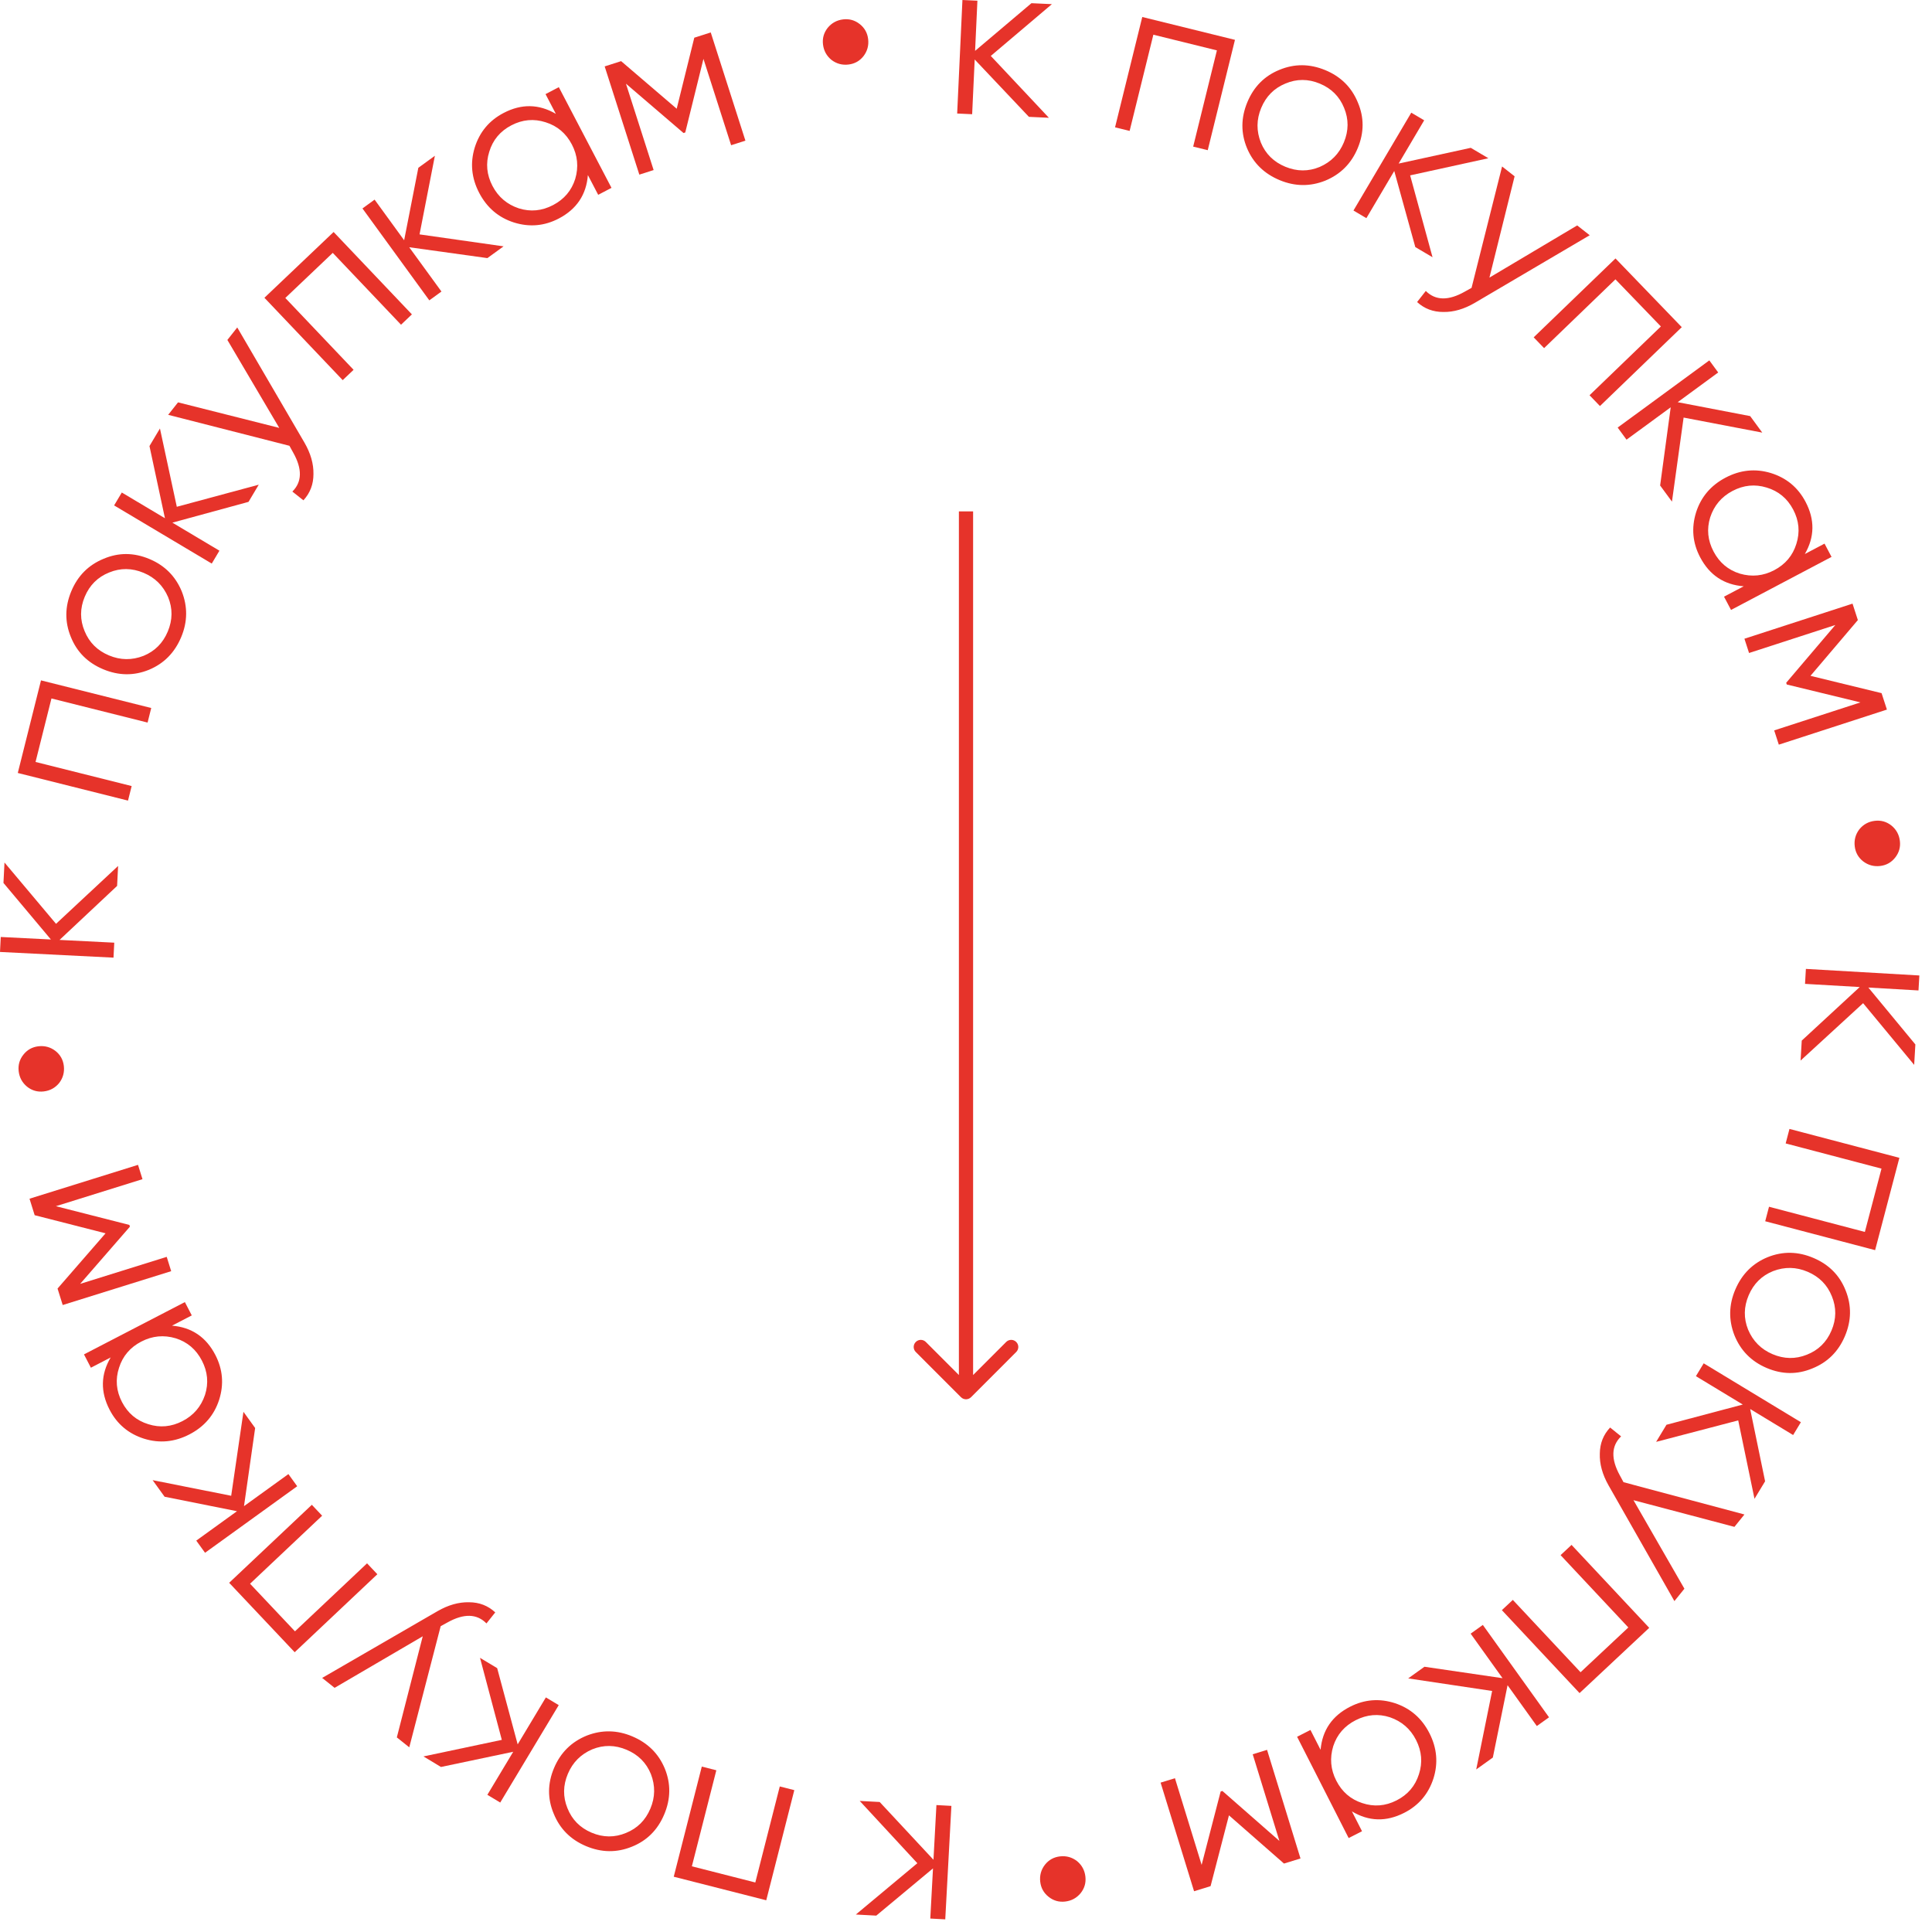 <?xml version="1.0" encoding="UTF-8"?> <svg xmlns="http://www.w3.org/2000/svg" width="136" height="136" viewBox="0 0 136 136" fill="none"> <path d="M131.151 70.617L126.749 74.657L126.831 73.251L130.912 69.481L127.062 69.258L127.123 68.204L135.11 68.667L135.049 69.721L131.519 69.516L134.829 73.522L134.745 74.96L131.151 70.617Z" fill="#E6332A"></path> <path d="M133.704 81.503L131.996 88.002L124.259 85.968L124.527 84.947L131.274 86.72L132.445 82.264L125.699 80.49L125.967 79.469L133.704 81.503Z" fill="#E6332A"></path> <path d="M122.088 93.984C121.675 92.914 121.697 91.845 122.154 90.776C122.619 89.687 123.379 88.927 124.433 88.496C125.497 88.069 126.574 88.088 127.663 88.554C128.751 89.019 129.504 89.781 129.921 90.841C130.348 91.905 130.329 92.982 129.864 94.07C129.402 95.15 128.64 95.902 127.576 96.329C126.517 96.77 125.444 96.758 124.355 96.293C123.276 95.832 122.52 95.062 122.088 93.984ZM124.815 89.477C124.017 89.797 123.444 90.364 123.096 91.178C122.748 91.992 122.734 92.798 123.054 93.596C123.394 94.403 123.966 94.978 124.77 95.322C125.584 95.669 126.39 95.683 127.188 95.363C127.996 95.047 128.574 94.482 128.922 93.668C129.27 92.854 129.279 92.046 128.949 91.244C128.629 90.446 128.062 89.873 127.248 89.525C126.443 89.181 125.632 89.165 124.815 89.477Z" fill="#E6332A"></path> <path d="M122.359 99.986L116.58 101.498L117.309 100.294L122.68 98.87L119.381 96.873L119.929 95.969L126.771 100.114L126.224 101.017L123.2 99.185L124.251 104.274L123.505 105.506L122.359 99.986Z" fill="#E6332A"></path> <path d="M114.987 105.604L118.571 111.835L117.867 112.706L113.226 104.551C112.797 103.792 112.594 103.051 112.616 102.329C112.623 101.607 112.865 100.994 113.342 100.488L114.114 101.112C113.419 101.785 113.391 102.702 114.029 103.863L114.284 104.336L122.796 106.61L122.092 107.481L114.987 105.604Z" fill="#E6332A"></path> <path d="M116.095 114.589L111.19 119.183L105.722 113.344L106.492 112.622L111.261 117.714L114.624 114.563L109.855 109.472L110.626 108.75L116.095 114.589Z" fill="#E6332A"></path> <path d="M105.036 119.033L99.127 118.148L100.272 117.328L105.769 118.133L103.524 114.999L104.382 114.384L109.041 120.887L108.182 121.502L106.123 118.628L105.086 123.72L103.916 124.558L105.036 119.033Z" fill="#E6332A"></path> <path d="M95.166 127.51L95.877 128.907L94.936 129.386L91.307 122.257L92.248 121.778L92.96 123.175C93.083 121.795 93.777 120.784 95.042 120.14C96.059 119.623 97.112 119.541 98.203 119.896C99.283 120.255 100.09 120.958 100.622 122.004C101.154 123.049 101.248 124.115 100.903 125.2C100.548 126.29 99.862 127.094 98.845 127.612C97.58 128.256 96.354 128.222 95.166 127.51ZM97.845 120.886C97.027 120.62 96.224 120.688 95.435 121.089C94.646 121.491 94.118 122.1 93.852 122.918C93.596 123.755 93.666 124.563 94.063 125.342C94.464 126.131 95.074 126.659 95.892 126.925C96.714 127.2 97.52 127.137 98.309 126.736C99.098 126.334 99.623 125.72 99.884 124.893C100.15 124.075 100.083 123.272 99.681 122.483C99.284 121.703 98.672 121.171 97.845 120.886Z" fill="#E6332A"></path> <path d="M85.216 132.773L84.054 133.131L81.699 125.485L82.709 125.175L84.587 131.276L85.926 126.109L86.049 126.072L90.062 129.59L88.183 123.489L89.192 123.178L91.546 130.824L90.384 131.182L86.51 127.788L85.216 132.773Z" fill="#E6332A"></path> <path d="M74.619 130.677C75.064 130.627 75.463 130.738 75.815 131.009C76.158 131.293 76.355 131.657 76.405 132.102C76.454 132.537 76.342 132.925 76.069 133.267C75.785 133.61 75.421 133.807 74.976 133.857C74.541 133.906 74.153 133.794 73.811 133.521C73.469 133.248 73.274 132.894 73.225 132.459C73.175 132.014 73.286 131.615 73.558 131.263C73.83 130.921 74.184 130.726 74.619 130.677Z" fill="#E6332A"></path> <path d="M64.575 131.158L60.518 126.773L61.924 126.849L65.71 130.915L65.918 127.065L66.972 127.122L66.54 135.11L65.486 135.053L65.677 131.522L61.684 134.847L60.246 134.77L64.575 131.158Z" fill="#E6332A"></path> <path d="M53.939 133.767L47.427 132.108L49.402 124.355L50.425 124.616L48.703 131.376L53.169 132.514L54.891 125.754L55.914 126.014L53.939 133.767Z" fill="#E6332A"></path> <path d="M41.303 122.175C42.371 121.759 43.441 121.777 44.511 122.23C45.602 122.691 46.364 123.448 46.8 124.5C47.23 125.563 47.215 126.639 46.754 127.73C46.293 128.82 45.533 129.576 44.475 129.997C43.412 130.428 42.336 130.412 41.245 129.951C40.165 129.494 39.409 128.734 38.978 127.672C38.533 126.615 38.541 125.542 39.003 124.451C39.46 123.371 40.227 122.612 41.303 122.175ZM45.82 124.885C45.497 124.088 44.928 123.518 44.112 123.173C43.297 122.828 42.491 122.817 41.694 123.14C40.889 123.483 40.316 124.057 39.975 124.863C39.63 125.678 39.62 126.484 39.943 127.281C40.262 128.087 40.829 128.663 41.644 129.008C42.46 129.353 43.268 129.359 44.069 129.026C44.866 128.703 45.436 128.134 45.781 127.318C46.122 126.513 46.135 125.702 45.82 124.885Z" fill="#E6332A"></path> <path d="M35.324 122.475L33.79 116.701L34.997 117.426L36.441 122.792L38.426 119.486L39.331 120.03L35.212 126.888L34.307 126.344L36.127 123.313L31.042 124.383L29.808 123.641L35.324 122.475Z" fill="#E6332A"></path> <path d="M29.758 115.184L23.554 118.813L22.678 118.115L30.799 113.415C31.554 112.98 32.294 112.772 33.017 112.788C33.738 112.79 34.353 113.028 34.862 113.502L34.244 114.278C33.566 113.588 32.649 113.566 31.493 114.213L31.021 114.472L28.81 123L27.934 122.302L29.758 115.184Z" fill="#E6332A"></path> <path d="M20.744 116.306L16.132 111.418L21.951 105.928L22.676 106.696L17.602 111.484L20.764 114.835L25.838 110.048L26.563 110.816L20.744 116.306Z" fill="#E6332A"></path> <path d="M16.274 105.293L17.137 99.381L17.961 100.523L17.176 106.023L20.302 103.766L20.921 104.622L14.434 109.305L13.816 108.449L16.683 106.379L11.587 105.361L10.744 104.193L16.274 105.293Z" fill="#E6332A"></path> <path d="M7.79 95.556L6.398 96.278L5.912 95.34L13.014 91.659L13.5 92.596L12.108 93.318C13.489 93.431 14.505 94.118 15.158 95.377C15.683 96.391 15.773 97.444 15.426 98.536C15.075 99.62 14.378 100.431 13.336 100.971C12.294 101.511 11.23 101.613 10.142 101.275C9.049 100.929 8.24 100.249 7.715 99.236C7.062 97.976 7.087 96.749 7.79 95.556ZM14.433 98.186C14.693 97.366 14.62 96.563 14.212 95.777C13.805 94.991 13.191 94.468 12.372 94.208C11.533 93.958 10.726 94.034 9.949 94.437C9.163 94.844 8.64 95.458 8.38 96.278C8.111 97.102 8.18 97.907 8.587 98.693C8.994 99.479 9.613 100 10.442 100.255C11.261 100.515 12.064 100.441 12.85 100.034C13.627 99.631 14.155 99.015 14.433 98.186Z" fill="#E6332A"></path> <path d="M2.44 85.542L2.078 84.381L9.715 81.998L10.03 83.006L3.935 84.908L9.107 86.227L9.145 86.35L5.642 90.376L11.736 88.474L12.05 89.482L4.414 91.865L4.051 90.705L7.431 86.817L2.44 85.542Z" fill="#E6332A"></path> <path d="M4.494 75.038C4.545 75.483 4.436 75.882 4.166 76.236C3.884 76.58 3.52 76.778 3.075 76.83C2.641 76.88 2.252 76.77 1.909 76.498C1.565 76.216 1.367 75.853 1.315 75.407C1.265 74.973 1.375 74.584 1.647 74.241C1.918 73.898 2.271 73.702 2.706 73.651C3.151 73.6 3.55 73.709 3.904 73.979C4.247 74.251 4.443 74.604 4.494 75.038Z" fill="#E6332A"></path> <path d="M3.944 65.031L8.314 60.957L8.243 62.363L4.192 66.164L8.043 66.358L7.99 67.412L0 67.011L0.053 65.957L3.584 66.134L0.244 62.153L0.316 60.715L3.944 65.031Z" fill="#E6332A"></path> <path d="M1.252 54.412L2.886 47.894L10.646 49.839L10.389 50.864L3.622 49.167L2.502 53.637L9.268 55.333L9.011 56.357L1.252 54.412Z" fill="#E6332A"></path> <path d="M12.798 41.64C13.218 42.706 13.204 43.776 12.755 44.848C12.298 45.94 11.544 46.706 10.493 47.145C9.432 47.58 8.356 47.568 7.264 47.111C6.172 46.654 5.413 45.897 4.988 44.84C4.553 43.78 4.564 42.703 5.022 41.611C5.475 40.529 6.232 39.77 7.292 39.335C8.347 38.886 9.421 38.891 10.513 39.348C11.596 39.801 12.357 40.565 12.798 41.64ZM10.105 46.167C10.9 45.841 11.469 45.269 11.811 44.453C12.153 43.636 12.161 42.83 11.834 42.034C11.489 41.23 10.912 40.66 10.105 40.322C9.289 39.98 8.483 39.972 7.687 40.298C6.882 40.62 6.308 41.19 5.966 42.006C5.624 42.823 5.621 43.631 5.957 44.431C6.283 45.227 6.855 45.795 7.671 46.137C8.478 46.475 9.289 46.485 10.105 46.167Z" fill="#E6332A"></path> <path d="M12.446 35.674L18.214 34.119L17.494 35.328L12.134 36.791L15.446 38.765L14.906 39.672L8.033 35.578L8.574 34.67L11.611 36.48L10.522 31.399L11.259 30.162L12.446 35.674Z" fill="#E6332A"></path> <path d="M19.657 30.121L16.006 23.93L16.701 23.051L21.43 31.155C21.867 31.909 22.079 32.648 22.065 33.371C22.066 34.092 21.83 34.708 21.358 35.219L20.58 34.603C21.268 33.923 21.286 33.006 20.634 31.852L20.374 31.381L11.838 29.201L12.533 28.323L19.657 30.121Z" fill="#E6332A"></path> <path d="M18.613 20.961L23.484 16.331L28.995 22.13L28.23 22.858L23.424 17.801L20.084 20.975L24.89 26.032L24.124 26.759L18.613 20.961Z" fill="#E6332A"></path> <path d="M29.533 16.499L35.448 17.341L34.309 18.169L28.806 17.404L31.075 20.522L30.221 21.143L25.515 14.674L26.369 14.052L28.449 16.912L29.448 11.812L30.613 10.965L29.533 16.499Z" fill="#E6332A"></path> <path d="M39.128 8.014L38.402 6.625L39.337 6.135L43.045 13.224L42.109 13.714L41.383 12.324C41.274 13.705 40.592 14.724 39.335 15.382C38.323 15.911 37.27 16.004 36.176 15.661C35.092 15.314 34.278 14.62 33.734 13.581C33.19 12.541 33.085 11.476 33.418 10.387C33.76 9.293 34.437 8.482 35.449 7.953C36.706 7.295 37.932 7.316 39.128 8.014ZM36.523 14.667C37.344 14.924 38.146 14.848 38.931 14.437C39.715 14.027 40.236 13.412 40.493 12.591C40.74 11.752 40.661 10.944 40.255 10.169C39.845 9.385 39.23 8.864 38.409 8.607C37.584 8.341 36.779 8.413 35.994 8.823C35.21 9.233 34.691 9.853 34.44 10.684C34.182 11.504 34.259 12.307 34.669 13.091C35.075 13.866 35.693 14.392 36.523 14.667Z" fill="#E6332A"></path> <path d="M48.873 2.654L50.031 2.283L52.472 9.901L51.466 10.223L49.518 4.144L48.238 9.325L48.116 9.364L44.063 5.891L46.011 11.971L45.005 12.293L42.565 4.675L43.723 4.304L47.635 7.654L48.873 2.654Z" fill="#E6332A"></path> <path d="M59.731 4.542C59.287 4.596 58.887 4.488 58.532 4.219C58.187 3.938 57.988 3.575 57.934 3.13C57.882 2.696 57.991 2.307 58.261 1.963C58.542 1.618 58.905 1.419 59.35 1.365C59.784 1.313 60.173 1.422 60.517 1.692C60.861 1.963 61.059 2.315 61.111 2.749C61.165 3.194 61.057 3.594 60.788 3.948C60.518 4.292 60.166 4.49 59.731 4.542Z" fill="#E6332A"></path> <path d="M69.745 3.937L73.835 8.291L72.429 8.225L68.612 4.188L68.433 8.04L67.378 7.991L67.749 0L68.803 0.049L68.64 3.581L72.607 0.225L74.046 0.292L69.745 3.937Z" fill="#E6332A"></path> <path d="M80.408 1.196L86.933 2.805L85.017 10.572L83.992 10.32L85.662 3.547L81.189 2.443L79.518 9.216L78.492 8.963L80.408 1.196Z" fill="#E6332A"></path> <path d="M93.295 12.714C92.23 13.139 91.16 13.129 90.086 12.684C88.992 12.23 88.224 11.479 87.781 10.43C87.342 9.371 87.349 8.294 87.802 7.2C88.255 6.106 89.01 5.345 90.064 4.916C91.124 4.477 92.2 4.485 93.294 4.938C94.378 5.387 95.14 6.141 95.578 7.2C96.031 8.253 96.031 9.327 95.578 10.421C95.129 11.505 94.368 12.269 93.295 12.714ZM88.757 10.038C89.086 10.832 89.66 11.399 90.478 11.738C91.296 12.076 92.102 12.081 92.896 11.752C93.699 11.403 94.267 10.825 94.602 10.017C94.941 9.199 94.946 8.393 94.617 7.598C94.292 6.794 93.72 6.223 92.902 5.884C92.084 5.545 91.276 5.545 90.478 5.884C89.683 6.213 89.117 6.787 88.778 7.604C88.443 8.413 88.436 9.224 88.757 10.038Z" fill="#E6332A"></path> <path d="M99.265 12.345L100.841 18.108L99.628 17.392L98.146 12.037L96.184 15.357L95.275 14.82L99.344 7.932L100.253 8.469L98.455 11.514L103.532 10.406L104.772 11.139L99.265 12.345Z" fill="#E6332A"></path> <path d="M104.846 19.542L111.024 15.868L111.905 16.559L103.818 21.318C103.066 21.758 102.328 21.973 101.605 21.961C100.884 21.964 100.267 21.731 99.754 21.261L100.367 20.481C101.05 21.166 101.967 21.18 103.119 20.525L103.588 20.263L105.737 11.719L106.618 12.411L104.846 19.542Z" fill="#E6332A"></path> <path d="M113.72 18.193L118.385 23.03L112.626 28.583L111.893 27.823L116.915 22.981L113.716 19.664L108.694 24.506L107.961 23.746L113.72 18.193Z" fill="#E6332A"></path> <path d="M118.515 29.394L117.695 35.311L116.862 34.176L117.607 28.67L114.497 30.95L113.873 30.098L120.325 25.369L120.95 26.22L118.098 28.311L123.201 29.291L124.052 30.453L118.515 29.394Z" fill="#E6332A"></path> <path d="M127.048 39L128.435 38.268L128.928 39.202L121.853 42.936L121.36 42.002L122.747 41.27C121.366 41.167 120.344 40.488 119.682 39.233C119.149 38.224 119.052 37.172 119.39 36.076C119.734 34.99 120.425 34.173 121.462 33.626C122.5 33.078 123.564 32.969 124.654 33.298C125.75 33.637 126.564 34.311 127.096 35.32C127.759 36.575 127.743 37.801 127.048 39ZM120.386 36.419C120.132 37.241 120.211 38.043 120.625 38.826C121.038 39.609 121.655 40.127 122.477 40.381C123.317 40.625 124.124 40.543 124.898 40.135C125.681 39.722 126.199 39.104 126.453 38.283C126.716 37.456 126.641 36.652 126.228 35.869C125.815 35.086 125.193 34.57 124.362 34.321C123.54 34.067 122.738 34.147 121.955 34.56C121.182 34.968 120.658 35.588 120.386 36.419Z" fill="#E6332A"></path> <path d="M132.45 48.793L132.826 49.95L125.217 52.419L124.891 51.415L130.963 49.444L125.776 48.184L125.737 48.062L129.195 43.996L123.122 45.967L122.796 44.962L130.406 42.492L130.781 43.649L127.446 47.574L132.45 48.793Z" fill="#E6332A"></path> <path d="M130.562 59.584C130.507 59.14 130.613 58.74 130.881 58.384C131.16 58.038 131.523 57.837 131.967 57.782C132.401 57.728 132.791 57.836 133.136 58.105C133.482 58.384 133.683 58.746 133.738 59.191C133.792 59.625 133.684 60.014 133.415 60.359C133.146 60.704 132.795 60.904 132.361 60.958C131.916 61.013 131.516 60.906 131.16 60.639C130.815 60.37 130.616 60.018 130.562 59.584Z" fill="#E6332A"></path> <path d="M67.646 98.354C67.842 98.549 68.158 98.549 68.354 98.354L71.535 95.172C71.731 94.976 71.731 94.66 71.535 94.465C71.34 94.269 71.024 94.269 70.828 94.465L68 97.293L65.172 94.465C64.976 94.269 64.66 94.269 64.465 94.465C64.269 94.66 64.269 94.976 64.465 95.172L67.646 98.354ZM67.5 36L67.5 98L68.5 98L68.5 36L67.5 36Z" fill="#E6332A"></path> </svg> 